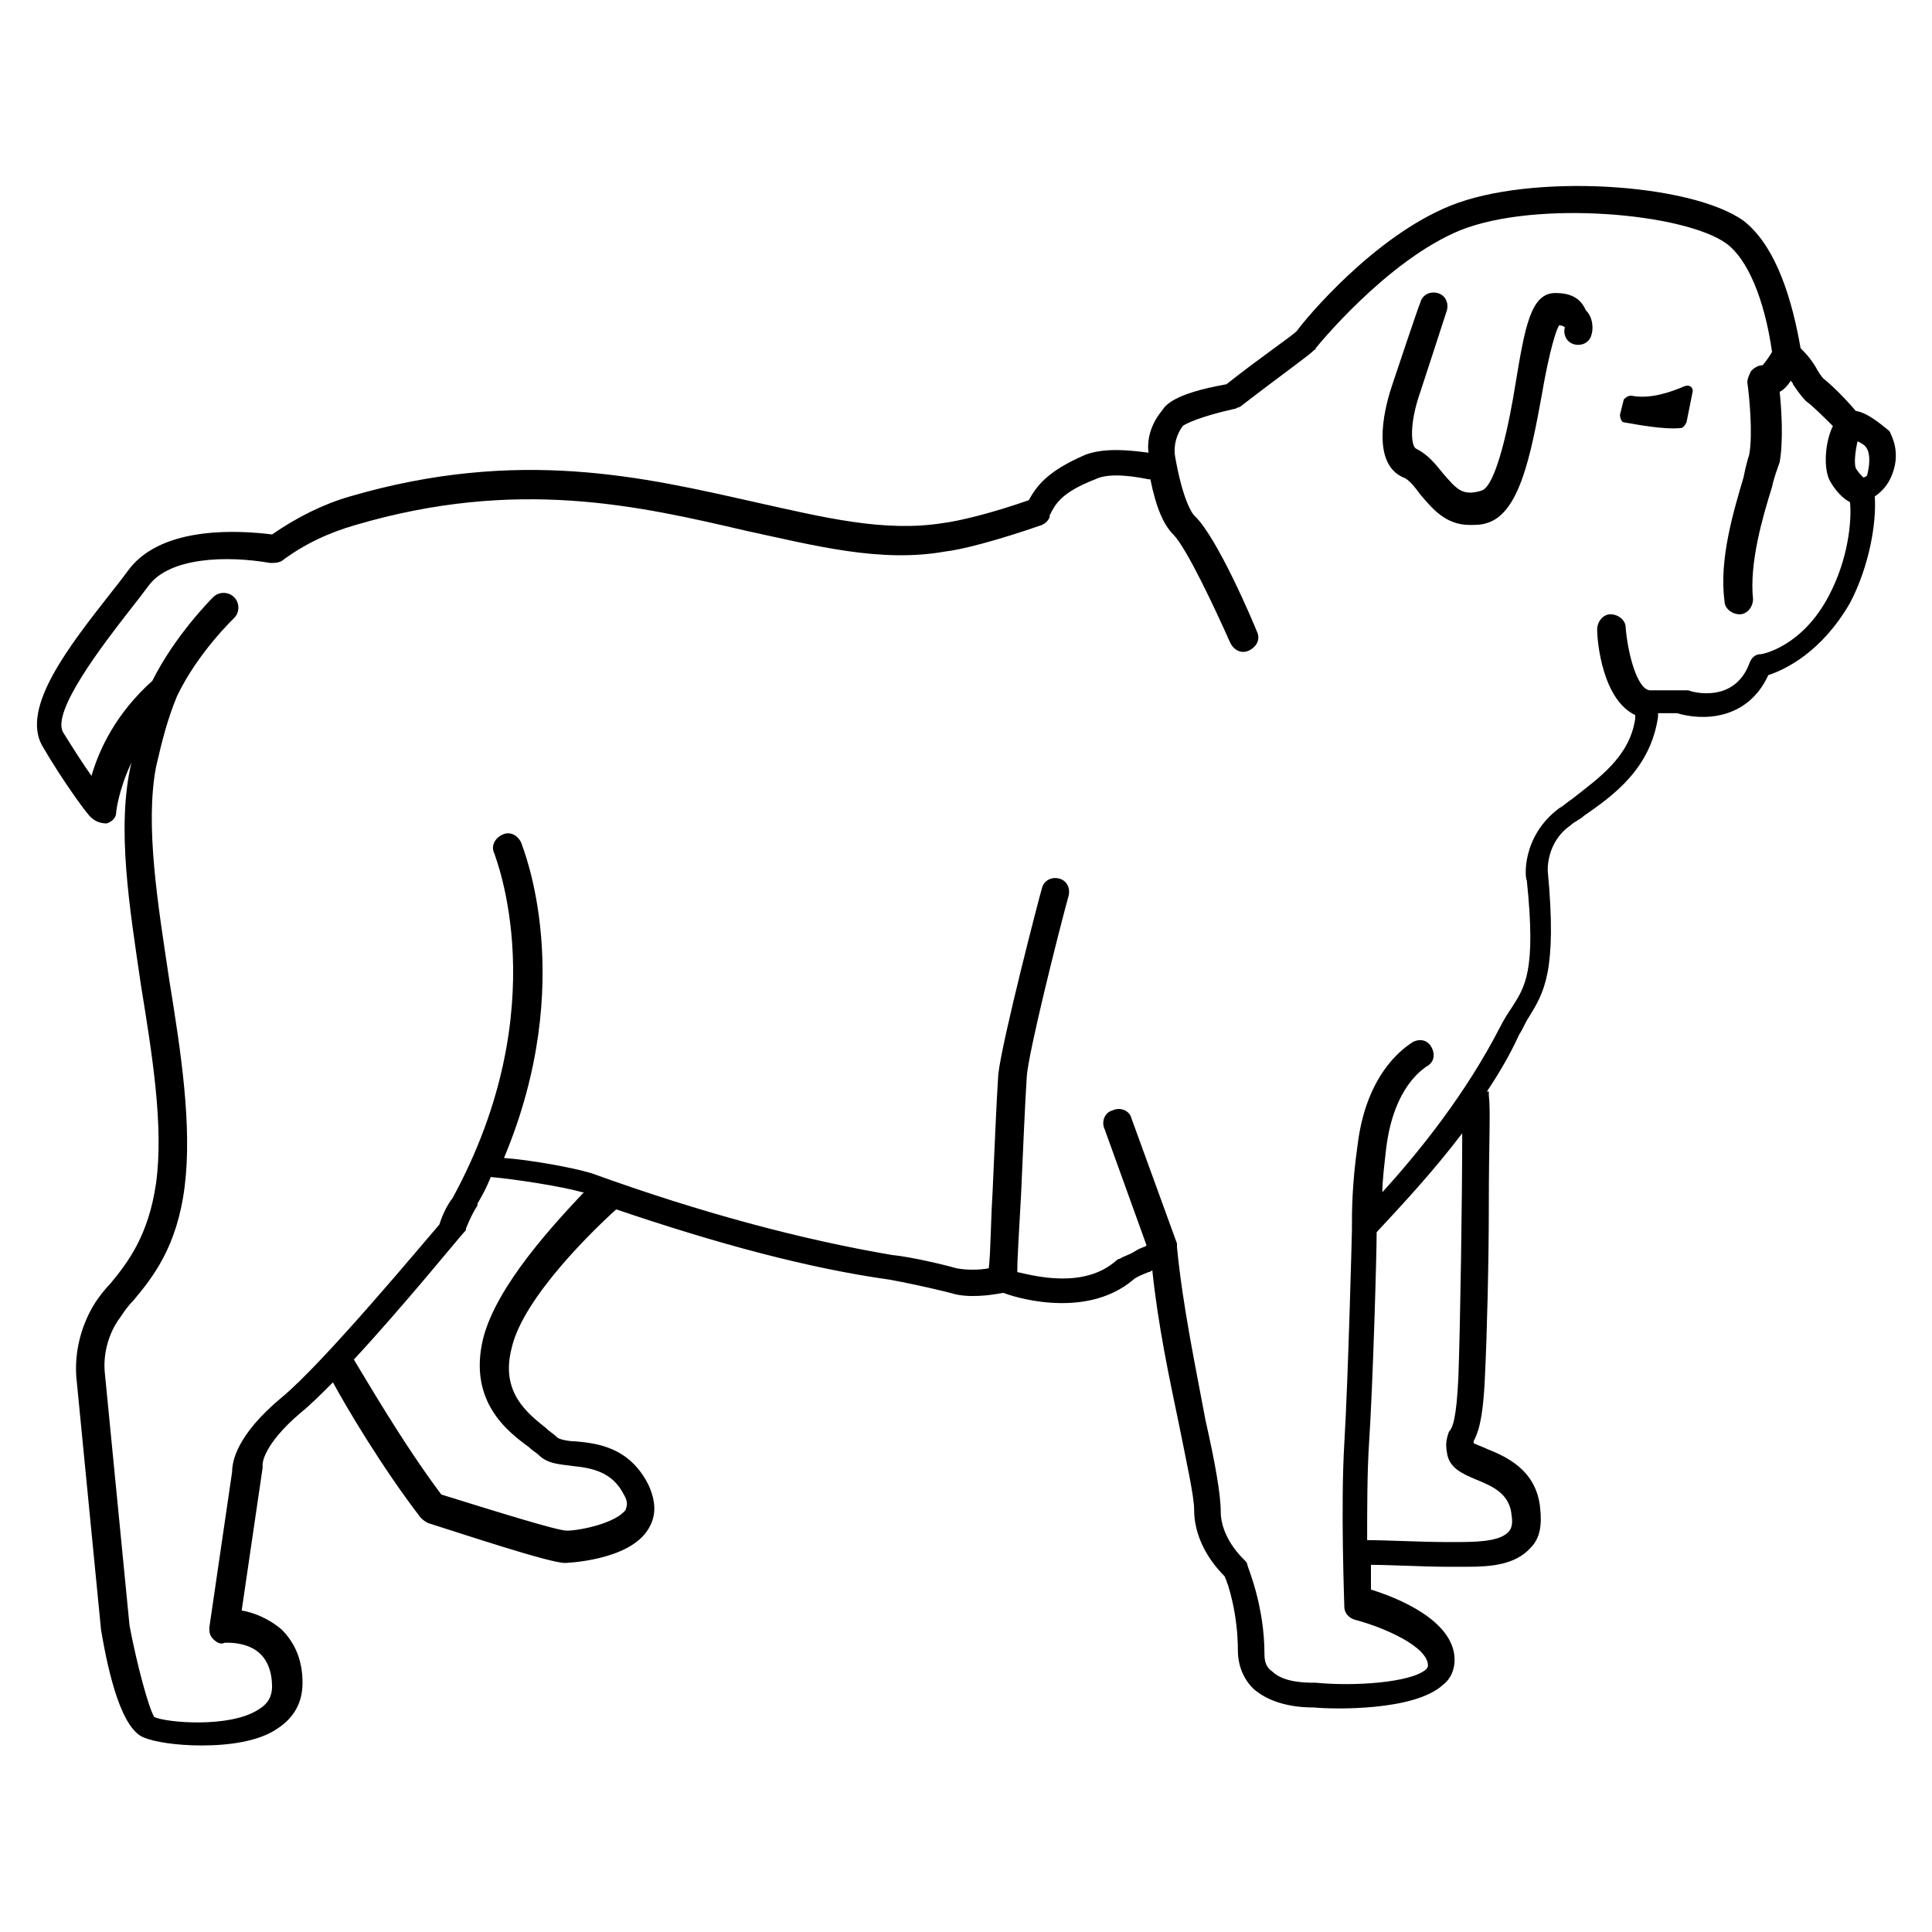 <?xml version="1.0" encoding="UTF-8"?>
<!-- Uploaded to: ICON Repo, www.svgrepo.com, Generator: ICON Repo Mixer Tools -->
<svg fill="#000000" width="800px" height="800px" version="1.1" viewBox="144 144 512 512" xmlns="http://www.w3.org/2000/svg">
 <g>
  <path d="m644.85 258.43s-0.504-0.504-0.504-0.504c-2.519-2.016-5.543-4.535-8.566-5.039-2.519-3.023-6.551-7.055-8.566-8.566-0.504-0.504-1.512-2.016-2.016-3.023-1.512-2.519-3.023-4.031-4.031-5.039-2.016-11.586-6.047-26.703-15.113-33.754-14.105-10.074-56.426-12.594-77.586-4.027-20.152 8.062-38.289 29.727-40.809 33.25-1.512 1.512-9.07 6.551-18.641 14.105-14.105 2.519-16.121 5.543-17.129 7.055-2.519 3.023-4.031 7.055-3.527 11.082-4.031-0.504-11.082-1.512-16.625 0.504-10.578 4.535-13.098 8.566-15.113 12.09-10.078 3.527-18.641 5.543-22.672 6.047-15.617 2.519-31.738-1.512-49.879-5.543-29.223-6.551-62.473-14.609-107.31-1.512-7.055 2.016-14.105 5.543-20.656 10.078-8.062-1.008-28.719-2.519-37.785 9.07-1.512 2.016-3.023 4.031-5.039 6.551-11.082 14.105-23.68 30.23-18.137 40.305 5.543 9.574 12.594 19.145 13.098 19.145 1.008 1.008 2.519 1.512 4.031 1.512 1.512-0.504 2.519-1.512 2.519-3.023 0 0 0.504-5.543 4.031-13.098-4.027 17.125-0.5 38.285 2.519 58.941 3.023 18.641 6.047 37.281 4.031 52.395-2.016 14.109-7.555 21.164-12.09 26.703-1.512 1.512-3.023 3.527-4.031 5.039-3.527 5.543-5.543 12.594-5.039 19.648l6.551 67.008c2.016 12.09 5.543 26.703 11.586 28.719 2.519 1.008 8.062 2.016 15.113 2.016 7.055 0 15.113-1.008 20.152-4.535 4.535-3.023 6.551-7.055 6.551-12.09 0-6.047-2.016-10.578-5.543-14.105-3.527-3.023-7.559-4.535-10.578-5.039l5.543-37.785v-1.008s0-5.039 10.078-13.602c2.519-2.016 5.543-5.039 8.566-8.062 3.527 6.551 13.098 22.672 23.176 35.77 0.504 0.504 1.008 1.008 2.016 1.512 9.574 3.023 32.242 10.578 36.273 10.578 0 0 17.129-0.504 22.168-9.07 1.512-2.519 2.519-6.047 0-11.586-5.039-10.078-13.602-11.082-19.648-11.586-1.512 0-4.031-0.504-4.535-1.008-1.008-1.008-2.016-1.512-3.023-2.519-5.039-4.031-12.09-9.574-9.07-21.16 3.023-13.602 22.672-32.242 27.711-36.777 26.703 9.07 50.883 15.617 72.547 18.641 8.062 1.512 14.105 3.023 16.121 3.527 4.535 1.512 11.082 0.504 13.602 0h0.504c1.008 0.504 21.16 7.559 34.258-3.527 0.504-0.504 1.512-1.008 4.031-2.016 0.504 0 1.008-0.504 1.008-0.504 1.512 14.609 4.535 28.719 7.055 40.809 2.016 10.078 4.031 19.145 4.031 22.672 0 9.07 6.047 15.617 8.062 17.633 1.008 2.016 3.527 10.078 3.527 19.648 0 4.031 1.512 7.559 4.031 10.078 5.543 5.039 14.105 5.039 16.121 5.039 5.039 0.504 26.703 1.008 34.258-6.047 2.016-1.512 3.023-4.031 3.023-6.551 0-10.578-15.617-16.625-22.168-18.641v-6.551c5.039 0 14.105 0.504 20.152 0.504h2.519 3.023c6.047 0 12.594-0.504 16.625-5.039 2.519-2.519 3.023-6.047 2.519-10.578-1.008-10.078-9.07-13.602-14.105-15.617-1.008-0.504-2.519-1.008-3.527-1.512v-0.504c1.008-2.016 2.519-5.039 3.023-17.633 0.504-10.078 1.008-29.727 1.008-44.84 0-17.129 0.504-25.191 0-29.223v-1.008h-0.504c3.023-4.535 6.047-9.574 8.566-15.113 1.008-1.512 1.512-3.023 2.519-4.535 4.031-6.551 7.559-12.09 5.039-38.793 0 0-0.504-7.559 6.047-12.09 1.008-1.008 2.519-1.512 3.527-2.519 8.062-5.543 17.633-12.594 19.648-26.199v-1.008h5.039c6.551 2.016 18.641 2.016 24.184-10.078 4.535-1.512 14.105-6.047 21.664-19.145 5.039-9.574 7.055-21.16 6.551-28.215 1.512-1.008 3.023-2.519 4.031-4.535 3.512-7.051-0.012-12.086-0.012-12.59zm-6.047 11.586s-0.504 0.504-1.008 0.504c-0.504-0.504-1.512-1.512-2.016-2.519-0.504-1.512 0-5.039 0.504-7.055 1.008 0.504 2.016 1.008 2.519 2.016 0.504 1.008 1.008 3.023 0 7.055zm-366.77 228.73c-4.031 16.625 6.551 24.688 12.09 28.719 1.008 1.008 2.016 1.512 2.519 2.016 2.519 2.519 5.543 2.519 9.07 3.023 5.039 0.504 10.578 1.512 13.602 7.559 1.512 2.519 0.504 3.527 0.504 4.031-2.519 3.527-12.09 5.543-15.617 5.543-2.519 0-18.641-5.039-33.25-9.574-10.578-14.105-20.656-31.738-23.176-35.77 13.098-14.105 28.215-32.746 29.223-33.754 0.504-0.504 0.504-0.504 0.504-1.008 1.008-2.519 2.016-4.535 3.023-6.047v-0.504c1.512-2.519 2.519-4.535 3.527-7.055 6.047 0.504 19.145 2.519 24.184 4.031h0.504c-7.562 8.055-23.18 24.68-26.707 38.789zm255.43 30.227c0.504 4.031 4.031 5.543 7.559 7.055 5.039 2.016 9.07 4.031 9.574 9.574 0.504 3.023-0.504 4.031-1.008 4.535-2.519 2.519-9.07 2.519-14.105 2.519h-2.519c-6.047 0-15.617-0.504-20.656-0.504 0-8.062 0-18.137 0.504-25.695 1.008-15.113 2.016-49.879 2.016-55.922 6.551-7.055 14.609-15.617 22.672-26.199 0 17.129-0.504 50.383-1.008 64.488-0.504 11.082-1.512 13.602-2.519 14.609-0.508 1.508-1.012 3.019-0.508 5.539zm101.27-227.22c-7.055 13.602-17.633 15.617-18.137 15.617-1.512 0-2.519 1.008-3.023 2.519-4.031 10.578-15.113 7.559-16.121 7.055h-1.008-9.07c-3.527 0-6.047-10.078-6.551-16.625 0-2.016-2.016-3.527-4.031-3.527s-3.527 2.016-3.527 4.031c0 3.527 1.512 18.641 10.078 22.672v1.008c-1.512 10.078-9.574 15.617-16.625 21.16-1.512 1.008-2.519 2.016-3.527 2.519-10.078 7.559-9.07 18.641-8.566 19.145 2.519 24.184-0.504 28.215-4.031 33.754-1.008 1.512-2.016 3.023-3.023 5.039-9.07 17.633-21.16 32.746-31.234 43.832 0-3.023 0.504-7.055 1.008-11.586 2.016-16.625 10.078-21.16 10.578-21.664 2.016-1.008 2.519-3.023 1.512-5.039-1.008-2.016-3.023-2.519-5.039-1.512-0.504 0.504-12.09 6.551-14.609 27.207-1.512 10.578-1.512 17.633-1.512 22.168v0.504c0 0.504-1.008 39.801-2.016 56.426s0 42.32 0 43.328c0 1.512 1.008 3.023 3.023 3.527 7.559 2.016 19.145 7.055 19.145 12.09 0 0 0 0.504-0.504 1.008-4.031 3.527-19.145 4.535-29.223 3.527h-0.504c-2.016 0-8.062 0-11.082-3.023-1.512-1.008-2.016-2.519-2.016-4.535 0-13.098-4.535-23.176-4.535-23.68 0-0.504-0.504-1.008-1.008-1.512 0 0-6.047-5.543-6.047-12.594 0-4.535-1.512-13.098-4.031-24.184-2.519-13.602-6.047-30.23-7.559-45.848v-1.008l-12.09-33.25c-0.504-2.016-3.023-3.023-5.039-2.016-2.016 0.504-3.023 3.023-2.016 5.039l11.082 30.73c-0.504 0.504-1.512 0.504-3.023 1.512-1.512 1.008-3.527 1.512-4.031 2.016-0.504 0-1.008 0.504-1.008 0.504-8.566 7.559-21.664 4.031-26.199 3.023 0-4.031 0.504-11.082 1.008-20.656 0.504-11.082 1.008-23.68 1.512-31.234 0.504-6.551 8.062-36.777 11.082-47.863 0.504-2.016-0.504-4.031-2.519-4.535-2.016-0.504-4.031 0.504-4.535 2.519-0.504 1.512-10.578 40.305-11.586 49.375-0.504 7.559-1.008 20.152-1.512 31.234-0.504 8.062-0.504 16.121-1.008 20.152-2.519 0.504-6.047 0.504-8.566 0-3.527-1.008-12.09-3.023-17.129-3.527-23.68-4.031-50.383-11.082-79.602-21.664-5.039-1.512-16.121-3.527-23.176-4.031 19.648-46.855 5.039-82.121 4.535-83.633-1.008-2.016-3.023-3.023-5.039-2.016s-3.023 3.023-2.016 5.039c0 0.504 16.625 40.305-11.082 91.191-1.512 2.016-2.519 4.031-3.527 7.055-3.527 4.031-30.73 36.777-41.816 45.848-12.09 10.078-13.098 17.129-13.098 19.648l-6.047 41.312c0 1.008 0 2.016 1.008 3.023 1.008 1.008 2.016 1.512 3.023 1.008 0 0 6.047-0.504 9.574 3.023 2.016 2.016 3.023 5.039 3.023 8.566 0 2.519-1.008 4.535-3.527 6.047-7.559 5.039-24.688 3.527-27.711 2.016-1.496-2.527-4.519-13.609-6.531-24.191l-6.551-67.008c-0.504-5.039 1.008-10.578 4.031-14.609 1.008-1.512 2.016-3.023 3.527-4.535 5.039-6.047 11.586-14.105 13.602-30.23 2.016-16.121-1.008-35.77-4.031-54.41-3.023-20.152-6.551-41.312-3.527-56.93 1.512-6.547 3.023-12.594 5.543-18.641 5.543-11.586 15.113-20.656 15.113-20.656 1.512-1.512 1.512-4.031 0-5.543-1.512-1.512-4.031-1.512-5.543 0-0.504 0.504-10.078 10.078-16.121 22.168-9.574 8.566-14.105 18.137-16.121 25.191-2.519-3.527-5.039-7.559-7.559-11.586-3.023-5.543 10.578-23.176 17.633-32.242 2.016-2.519 3.527-4.535 5.039-6.551 5.543-7.559 20.656-8.062 32.242-6.047 1.008 0 2.016 0 3.023-0.504 6.047-4.535 12.594-7.559 19.648-9.574 42.824-12.594 75.066-5.039 103.28 1.512 18.641 4.031 35.77 8.566 52.898 5.543 4.535-0.504 14.105-3.023 25.695-7.055 1.008-0.504 1.512-1.008 2.016-2.016v-0.504c1.512-3.023 3.023-6.047 12.09-9.574 4.031-2.016 11.586-0.504 14.105 0h0.504c1.512 7.559 3.527 12.09 6.047 14.609 3.527 3.527 11.082 19.648 15.113 28.719 1.008 2.016 3.023 3.023 5.039 2.016 2.016-1.008 3.023-3.023 2.016-5.039-1.008-2.519-10.578-25.191-16.625-30.73-0.504-0.504-3.023-4.031-5.039-15.617-0.504-3.023 0.504-6.047 2.016-8.062 0.504-0.504 4.535-2.519 13.602-4.535 0.504 0 1.008-0.504 1.512-0.504 11.082-8.566 19.648-14.609 19.648-15.113 0.504 0 0.504-0.504 0.504-0.504s18.641-23.176 38.289-31.234c20.152-8.062 59.449-4.535 70.535 3.527 5.543 4.031 10.078 14.609 12.09 28.719-1.512 2.519-2.519 3.527-2.519 3.527-1.008 0-2.016 0.504-3.023 1.512-0.504 1.008-1.008 2.016-1.008 3.023 0.504 3.527 1.512 13.602 0.504 19.145-0.504 1.512-1.008 3.527-1.512 6.047-2.519 8.566-6.551 21.664-5.039 32.746 0 2.016 2.016 3.527 4.031 3.527s3.527-2.016 3.527-4.031c-1.008-9.574 2.519-21.664 5.039-29.727 0.504-2.519 1.512-5.039 2.016-6.551 1.008-5.543 0.504-14.105 0-18.641 1.008-0.504 2.016-1.512 3.023-3.023 0 0.504 0.504 0.504 0.504 1.008 2.016 3.023 3.023 4.031 3.527 4.535 1.512 1.008 5.039 4.535 7.055 6.551-2.016 4.031-2.519 10.578-1.008 14.105 0.504 1.008 2.519 4.535 5.543 6.047 0.504 5.035-0.504 15.113-5.543 24.684z"/>
  <path d="m556.18 221.65c-6.551 0-8.062 9.07-10.578 24.184-1.512 9.574-5.039 27.207-9.07 28.215-5.039 1.512-6.551-0.504-10.078-4.535-2.016-2.519-4.031-5.039-7.055-6.551-1.512-0.504-2.016-6.551 1.008-15.113 1.008-3.023 7.055-21.664 7.055-21.664 0.504-2.016-0.504-4.031-2.519-4.535-2.016-0.504-4.031 0.504-4.535 2.519-0.504 1.008-6.551 19.145-7.559 22.168-2.519 7.559-5.039 20.656 3.023 24.184 1.512 0.504 3.023 2.519 4.535 4.535 3.023 3.527 6.551 8.062 13.098 8.062 1.512 0 3.023 0 4.535-0.504 8.566-2.519 11.586-17.633 14.609-34.258 1.008-6.047 3.023-15.617 4.535-18.137 1.008 0 1.512 0.504 1.512 0.504-0.504 2.016 0.504 4.031 2.519 4.535 2.016 0.504 4.031-0.504 4.535-2.519 0.504-1.512 0.504-4.535-1.512-6.551-1.508-3.531-4.531-4.539-8.059-4.539z"/>
  <path d="m590.44 246.34c-3.527 1.512-9.07 3.527-14.105 2.519-1.008 0-1.512 0.504-2.016 1.008l-1.008 4.031c0 1.008 0.504 2.016 1.008 2.016 3.023 0.504 10.578 2.016 15.113 1.512 0.504 0 1.008-0.504 1.512-1.512l1.512-7.559c0.504-1.512-0.504-2.519-2.016-2.016z"/>
 </g>
</svg>